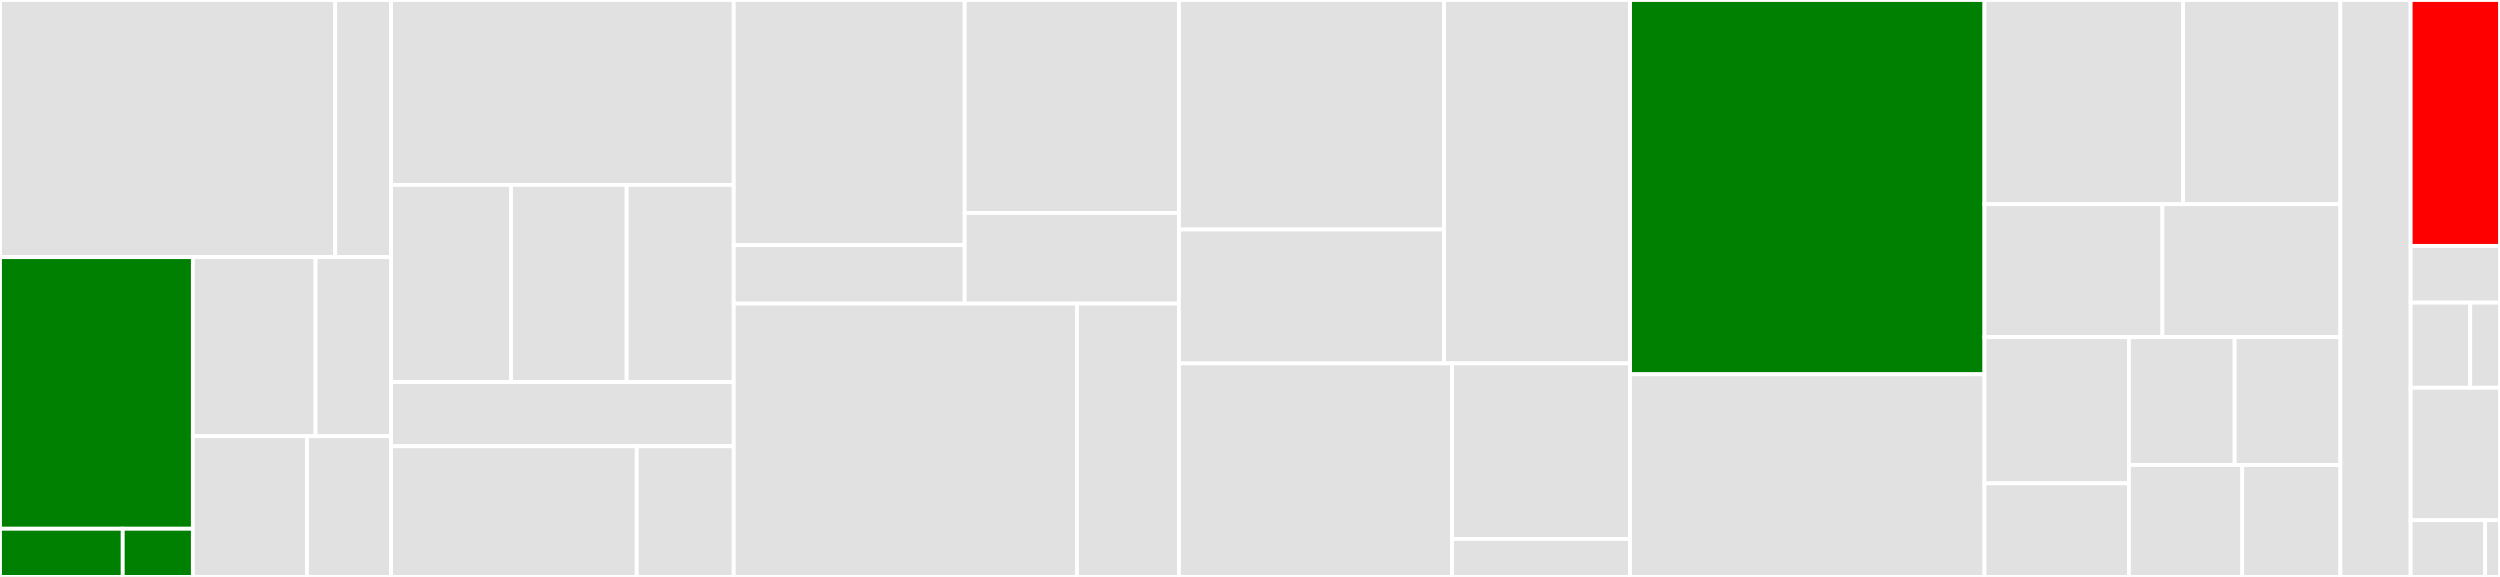 <svg baseProfile="full" width="650" height="150" viewBox="0 0 650 150" version="1.1"
xmlns="http://www.w3.org/2000/svg" xmlns:ev="http://www.w3.org/2001/xml-events"
xmlns:xlink="http://www.w3.org/1999/xlink">

<rect x="0" y="0" width="650" height="150" fill="#333333" stroke="none"/>

<style>rect.s{mask:url(#mask);}</style>
<defs>
  <pattern id="white" width="4" height="4" patternUnits="userSpaceOnUse" patternTransform="rotate(45)">
    <rect width="2" height="2" transform="translate(0,0)" fill="white"></rect>
  </pattern>
  <mask id="mask">
    <rect x="0" y="0" width="100%" height="100%" fill="url(#white)"></rect>
  </mask>
</defs>

<rect x="0" y="0" width="87.145" height="66.854" fill="#e1e1e1" stroke="white" stroke-width="1" class=" tooltipped" data-content="views/Dashboard/Architecture/Structure/Structure.js"><title>views/Dashboard/Architecture/Structure/Structure.js</title></rect>
<rect x="87.145" y="0" width="14.524" height="66.854" fill="#e1e1e1" stroke="white" stroke-width="1" class=" tooltipped" data-content="views/Dashboard/Architecture/Structure/visualization/StructureBubble.js"><title>views/Dashboard/Architecture/Structure/visualization/StructureBubble.js</title></rect>
<rect x="0" y="66.854" width="50.148" height="70.617" fill="green" stroke="white" stroke-width="1" class=" tooltipped" data-content="views/Dashboard/Architecture/ContextMap/ContextMap.js"><title>views/Dashboard/Architecture/ContextMap/ContextMap.js</title></rect>
<rect x="0" y="137.471" width="31.912" height="12.529" fill="green" stroke="white" stroke-width="1" class=" tooltipped" data-content="views/Dashboard/Architecture/ContextMap/visualizations/ContextMapGraph.js"><title>views/Dashboard/Architecture/ContextMap/visualizations/ContextMapGraph.js</title></rect>
<rect x="31.912" y="137.471" width="18.236" height="12.529" fill="green" stroke="white" stroke-width="1" class=" tooltipped" data-content="views/Dashboard/Architecture/ContextMap/visualizations/GraphConfigurationContextMap.js"><title>views/Dashboard/Architecture/ContextMap/visualizations/GraphConfigurationContextMap.js</title></rect>
<rect x="50.148" y="66.854" width="31.894" height="46.562" fill="#e1e1e1" stroke="white" stroke-width="1" class=" tooltipped" data-content="views/Dashboard/Architecture/FileTypes/visualizations/FileType.js"><title>views/Dashboard/Architecture/FileTypes/visualizations/FileType.js</title></rect>
<rect x="82.042" y="66.854" width="19.627" height="46.562" fill="#e1e1e1" stroke="white" stroke-width="1" class=" tooltipped" data-content="views/Dashboard/Architecture/FileTypes/FileTypes.js"><title>views/Dashboard/Architecture/FileTypes/FileTypes.js</title></rect>
<rect x="50.148" y="113.416" width="29.664" height="36.584" fill="#e1e1e1" stroke="white" stroke-width="1" class=" tooltipped" data-content="views/Dashboard/Architecture/Dependencies/visualizations/DependencyChord.js"><title>views/Dashboard/Architecture/Dependencies/visualizations/DependencyChord.js</title></rect>
<rect x="79.812" y="113.416" width="21.858" height="36.584" fill="#e1e1e1" stroke="white" stroke-width="1" class=" tooltipped" data-content="views/Dashboard/Architecture/Dependencies/Dependencies.js"><title>views/Dashboard/Architecture/Dependencies/Dependencies.js</title></rect>
<rect x="101.67" y="0" width="89.104" height="48.077" fill="#e1e1e1" stroke="white" stroke-width="1" class=" tooltipped" data-content="views/Dashboard/ResourceManagement/Activity/visualizations/CommitsTimescale.js"><title>views/Dashboard/ResourceManagement/Activity/visualizations/CommitsTimescale.js</title></rect>
<rect x="101.67" y="48.077" width="31.186" height="51.282" fill="#e1e1e1" stroke="white" stroke-width="1" class=" tooltipped" data-content="views/Dashboard/ResourceManagement/Activity/visualizations/FilesPerAuthor.js"><title>views/Dashboard/ResourceManagement/Activity/visualizations/FilesPerAuthor.js</title></rect>
<rect x="132.856" y="48.077" width="30.072" height="51.282" fill="#e1e1e1" stroke="white" stroke-width="1" class=" tooltipped" data-content="views/Dashboard/ResourceManagement/Activity/visualizations/CommitsPerAuthor.js"><title>views/Dashboard/ResourceManagement/Activity/visualizations/CommitsPerAuthor.js</title></rect>
<rect x="162.928" y="48.077" width="27.845" height="51.282" fill="#e1e1e1" stroke="white" stroke-width="1" class=" tooltipped" data-content="views/Dashboard/ResourceManagement/Activity/visualizations/LatestCommits.js"><title>views/Dashboard/ResourceManagement/Activity/visualizations/LatestCommits.js</title></rect>
<rect x="101.67" y="99.359" width="89.104" height="16.667" fill="#e1e1e1" stroke="white" stroke-width="1" class=" tooltipped" data-content="views/Dashboard/ResourceManagement/Activity/Activity.js"><title>views/Dashboard/ResourceManagement/Activity/Activity.js</title></rect>
<rect x="101.67" y="116.026" width="63.886" height="33.974" fill="#e1e1e1" stroke="white" stroke-width="1" class=" tooltipped" data-content="views/Dashboard/ResourceManagement/KnowledgeDistribution/visualizations/FilesPerFiletypePerAuthor.js"><title>views/Dashboard/ResourceManagement/KnowledgeDistribution/visualizations/FilesPerFiletypePerAuthor.js</title></rect>
<rect x="165.555" y="116.026" width="25.218" height="33.974" fill="#e1e1e1" stroke="white" stroke-width="1" class=" tooltipped" data-content="views/Dashboard/ResourceManagement/KnowledgeDistribution/KnowledgeDistribution.js"><title>views/Dashboard/ResourceManagement/KnowledgeDistribution/KnowledgeDistribution.js</title></rect>
<rect x="190.773" y="0" width="60.05" height="63.729" fill="#e1e1e1" stroke="white" stroke-width="1" class=" tooltipped" data-content="views/Dashboard/QualityManagement/TestCoverage/visualizations/TestCoverageTreeMap.js"><title>views/Dashboard/QualityManagement/TestCoverage/visualizations/TestCoverageTreeMap.js</title></rect>
<rect x="190.773" y="63.729" width="60.05" height="15.219" fill="#e1e1e1" stroke="white" stroke-width="1" class=" tooltipped" data-content="views/Dashboard/QualityManagement/TestCoverage/TestCoverage.js"><title>views/Dashboard/QualityManagement/TestCoverage/TestCoverage.js</title></rect>
<rect x="250.823" y="0" width="55.709" height="55.366" fill="#e1e1e1" stroke="white" stroke-width="1" class=" tooltipped" data-content="views/Dashboard/QualityManagement/StaticCodeAnalysis/PMD/PMD.js"><title>views/Dashboard/QualityManagement/StaticCodeAnalysis/PMD/PMD.js</title></rect>
<rect x="250.823" y="55.366" width="55.709" height="23.582" fill="#e1e1e1" stroke="white" stroke-width="1" class=" tooltipped" data-content="views/Dashboard/QualityManagement/StaticCodeAnalysis/PMD/visualization/PmdRadar.js"><title>views/Dashboard/QualityManagement/StaticCodeAnalysis/PMD/visualization/PmdRadar.js</title></rect>
<rect x="190.773" y="78.947" width="89.231" height="71.053" fill="#e1e1e1" stroke="white" stroke-width="1" class=" tooltipped" data-content="views/Dashboard/RiskManagement/Hotspots/Hotspots.js"><title>views/Dashboard/RiskManagement/Hotspots/Hotspots.js</title></rect>
<rect x="280.004" y="78.947" width="26.528" height="71.053" fill="#e1e1e1" stroke="white" stroke-width="1" class=" tooltipped" data-content="views/Dashboard/RiskManagement/Hotspots/visualizations/HotspotBubble.js"><title>views/Dashboard/RiskManagement/Hotspots/visualizations/HotspotBubble.js</title></rect>
<rect x="306.532" y="0" width="68.918" height="59.672" fill="#e1e1e1" stroke="white" stroke-width="1" class=" tooltipped" data-content="views/Dashboard/Header/Settings.js"><title>views/Dashboard/Header/Settings.js</title></rect>
<rect x="306.532" y="59.672" width="68.918" height="34.809" fill="#e1e1e1" stroke="white" stroke-width="1" class=" tooltipped" data-content="views/Dashboard/Header/CustomQuery.js"><title>views/Dashboard/Header/CustomQuery.js</title></rect>
<rect x="375.45" y="0" width="48.364" height="94.481" fill="#e1e1e1" stroke="white" stroke-width="1" class=" tooltipped" data-content="views/Dashboard/Dashboard.js"><title>views/Dashboard/Dashboard.js</title></rect>
<rect x="306.532" y="94.481" width="70.986" height="55.519" fill="#e1e1e1" stroke="white" stroke-width="1" class=" tooltipped" data-content="views/Dashboard/AbstractDashboardComponent.js"><title>views/Dashboard/AbstractDashboardComponent.js</title></rect>
<rect x="377.518" y="94.481" width="46.295" height="45.649" fill="#e1e1e1" stroke="white" stroke-width="1" class=" tooltipped" data-content="views/Dashboard/CustomCardHeader/CustomCardHeader.js"><title>views/Dashboard/CustomCardHeader/CustomCardHeader.js</title></rect>
<rect x="377.518" y="140.13" width="46.295" height="9.87" fill="#e1e1e1" stroke="white" stroke-width="1" class=" tooltipped" data-content="views/Dashboard/DynamicBreadcrumb/DynamicBreadcrumb.js"><title>views/Dashboard/DynamicBreadcrumb/DynamicBreadcrumb.js</title></rect>
<rect x="423.814" y="0" width="92.15" height="97.314" fill="green" stroke="white" stroke-width="1" class=" tooltipped" data-content="api/models/BoundedContextes.js"><title>api/models/BoundedContextes.js</title></rect>
<rect x="423.814" y="97.314" width="92.15" height="52.686" fill="#e1e1e1" stroke="white" stroke-width="1" class=" tooltipped" data-content="api/models/Dashboard.js"><title>api/models/Dashboard.js</title></rect>
<rect x="515.964" y="0" width="51.645" height="53.086" fill="#e1e1e1" stroke="white" stroke-width="1" class=" tooltipped" data-content="api/models/Hotspots.js"><title>api/models/Hotspots.js</title></rect>
<rect x="567.609" y="0" width="40.886" height="53.086" fill="#e1e1e1" stroke="white" stroke-width="1" class=" tooltipped" data-content="api/models/TestCoverage.js"><title>api/models/TestCoverage.js</title></rect>
<rect x="515.964" y="53.086" width="46.265" height="34.568" fill="#e1e1e1" stroke="white" stroke-width="1" class=" tooltipped" data-content="api/models/Dependencies.js"><title>api/models/Dependencies.js</title></rect>
<rect x="562.229" y="53.086" width="46.265" height="34.568" fill="#e1e1e1" stroke="white" stroke-width="1" class=" tooltipped" data-content="api/models/FilesPerFiletypePerAuthor.js"><title>api/models/FilesPerFiletypePerAuthor.js</title></rect>
<rect x="515.964" y="87.654" width="37.562" height="38.016" fill="#e1e1e1" stroke="white" stroke-width="1" class=" tooltipped" data-content="api/models/CommitsTimescale.js"><title>api/models/CommitsTimescale.js</title></rect>
<rect x="515.964" y="125.67" width="37.562" height="24.33" fill="#e1e1e1" stroke="white" stroke-width="1" class=" tooltipped" data-content="api/models/PMD.js"><title>api/models/PMD.js</title></rect>
<rect x="553.526" y="87.654" width="27.484" height="33.251" fill="#e1e1e1" stroke="white" stroke-width="1" class=" tooltipped" data-content="api/models/FilesPerAuthor.js"><title>api/models/FilesPerAuthor.js</title></rect>
<rect x="581.01" y="87.654" width="27.484" height="33.251" fill="#e1e1e1" stroke="white" stroke-width="1" class=" tooltipped" data-content="api/models/CommitsPerAuthor.js"><title>api/models/CommitsPerAuthor.js</title></rect>
<rect x="553.526" y="120.905" width="29.448" height="29.095" fill="#e1e1e1" stroke="white" stroke-width="1" class=" tooltipped" data-content="api/models/FileTypes.js"><title>api/models/FileTypes.js</title></rect>
<rect x="582.973" y="120.905" width="25.521" height="29.095" fill="#e1e1e1" stroke="white" stroke-width="1" class=" tooltipped" data-content="api/models/LatestCommits.js"><title>api/models/LatestCommits.js</title></rect>
<rect x="608.494" y="0" width="18.278" height="150.0" fill="#e1e1e1" stroke="white" stroke-width="1" class=" tooltipped" data-content="api/utils/CirclePacking.js"><title>api/utils/CirclePacking.js</title></rect>
<rect x="626.772" y="0" width="23.228" height="63.934" fill="red" stroke="white" stroke-width="1" class=" tooltipped" data-content="routes.js"><title>routes.js</title></rect>
<rect x="626.772" y="63.934" width="23.228" height="14.754" fill="#e1e1e1" stroke="white" stroke-width="1" class=" tooltipped" data-content="containers/DefaultLayout/DefaultFooter.js"><title>containers/DefaultLayout/DefaultFooter.js</title></rect>
<rect x="626.772" y="78.689" width="15.485" height="22.131" fill="#e1e1e1" stroke="white" stroke-width="1" class=" tooltipped" data-content="containers/DefaultLayout/DefaultHeader.js"><title>containers/DefaultLayout/DefaultHeader.js</title></rect>
<rect x="642.257" y="78.689" width="7.743" height="22.131" fill="#e1e1e1" stroke="white" stroke-width="1" class=" tooltipped" data-content="containers/DefaultLayout/DefaultLayout.js"><title>containers/DefaultLayout/DefaultLayout.js</title></rect>
<rect x="626.772" y="100.82" width="23.228" height="34.426" fill="#e1e1e1" stroke="white" stroke-width="1" class=" tooltipped" data-content="setupTests.js"><title>setupTests.js</title></rect>
<rect x="626.772" y="135.246" width="19.357" height="14.754" fill="#e1e1e1" stroke="white" stroke-width="1" class=" tooltipped" data-content="AppDispatcher.js"><title>AppDispatcher.js</title></rect>
<rect x="646.129" y="135.246" width="3.871" height="14.754" fill="#e1e1e1" stroke="white" stroke-width="1" class=" tooltipped" data-content="App.js"><title>App.js</title></rect>
</svg>